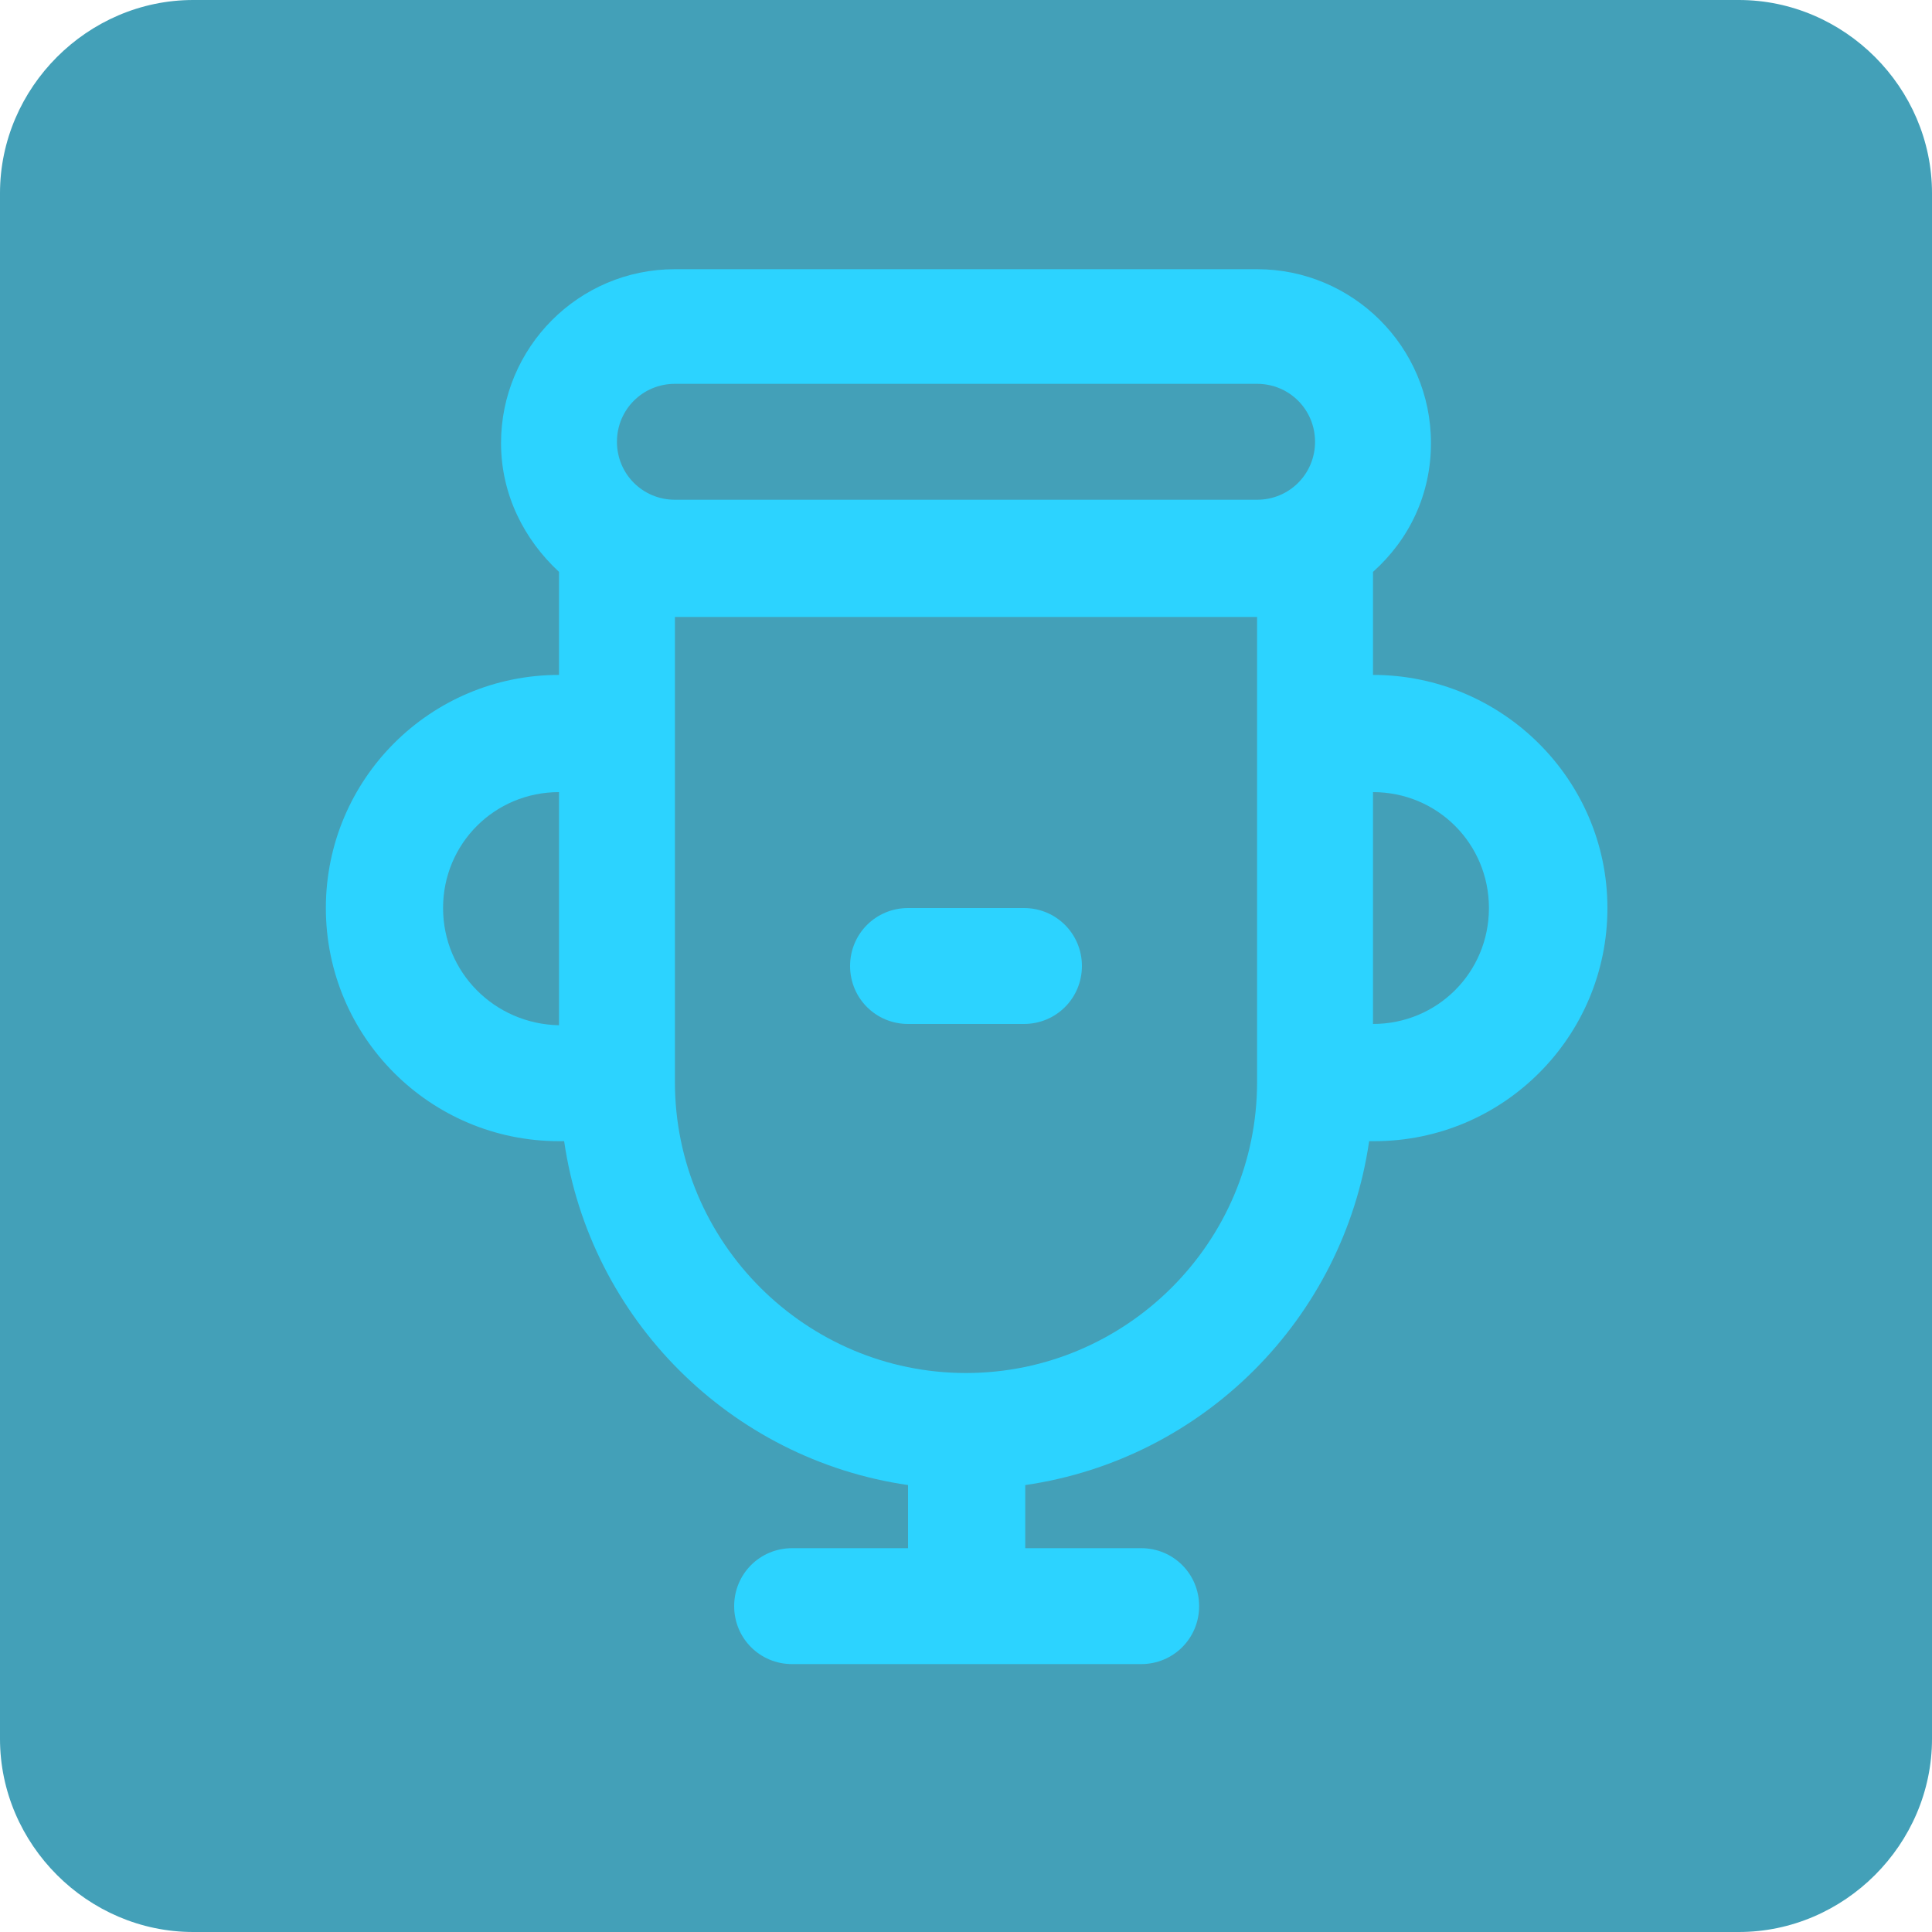 <?xml version="1.0" encoding="utf-8"?>
<!-- Generator: Adobe Illustrator 27.8.0, SVG Export Plug-In . SVG Version: 6.00 Build 0)  -->
<svg version="1.1" id="Layer_1" xmlns="http://www.w3.org/2000/svg" xmlns:xlink="http://www.w3.org/1999/xlink" x="0px" y="0px"
	 width="150px" height="150px" viewBox="0 0 150 150" style="enable-background:new 0 0 150 150;" xml:space="preserve">
<path style="fill:#43A0B8;" d="M135,150H15c-8.2,0-15-6.8-15-15V15C0,6.8,6.8,0,15,0h120c8.2,0,15,6.8,15,15v120
	C150,143.2,143.2,150,135,150z"/>
<g>
	<path style="fill:#2CD3FF;" d="M106.6,52.4v-8c2.8-2.5,4.5-6,4.5-10c0-7.5-6.1-13.5-13.5-13.5H52.4c-7.5,0-13.5,6.1-13.5,13.5
		c0,4,1.8,7.5,4.5,10v8c-10,0-18.1,8.1-18.1,18.1s8.1,18.1,18.1,18.1h0.4c2,13.8,12.9,24.7,26.7,26.7v4.9h-9c-2.5,0-4.5,2-4.5,4.5
		c0,2.5,2,4.5,4.5,4.5h27.1c2.5,0,4.5-2,4.5-4.5c0-2.5-2-4.5-4.5-4.5h-9v-4.9c13.8-2,24.7-12.9,26.7-26.7h0.4
		c10,0,18.1-8.1,18.1-18.1S116.6,52.4,106.6,52.4z M52.4,29.8h45.2c2.5,0,4.5,2,4.5,4.5s-2,4.5-4.5,4.5H52.4c-2.5,0-4.5-2-4.5-4.5
		S49.9,29.8,52.4,29.8z M34.4,70.5c0-5,4-9,9-9v18.1C38.4,79.5,34.4,75.5,34.4,70.5z M75,106.6c-12.4,0-22.6-10.1-22.6-22.6V47.9
		h45.2V84C97.6,96.5,87.4,106.6,75,106.6z M106.6,79.5V61.5c5,0,9,4,9,9C115.6,75.5,111.6,79.5,106.6,79.5z"/>
	<path style="fill:#2CD3FF;" d="M79.5,70.5h-9c-2.5,0-4.5,2-4.5,4.5s2,4.5,4.5,4.5h9c2.5,0,4.5-2,4.5-4.5S82,70.5,79.5,70.5z"/>
</g>
</svg>
